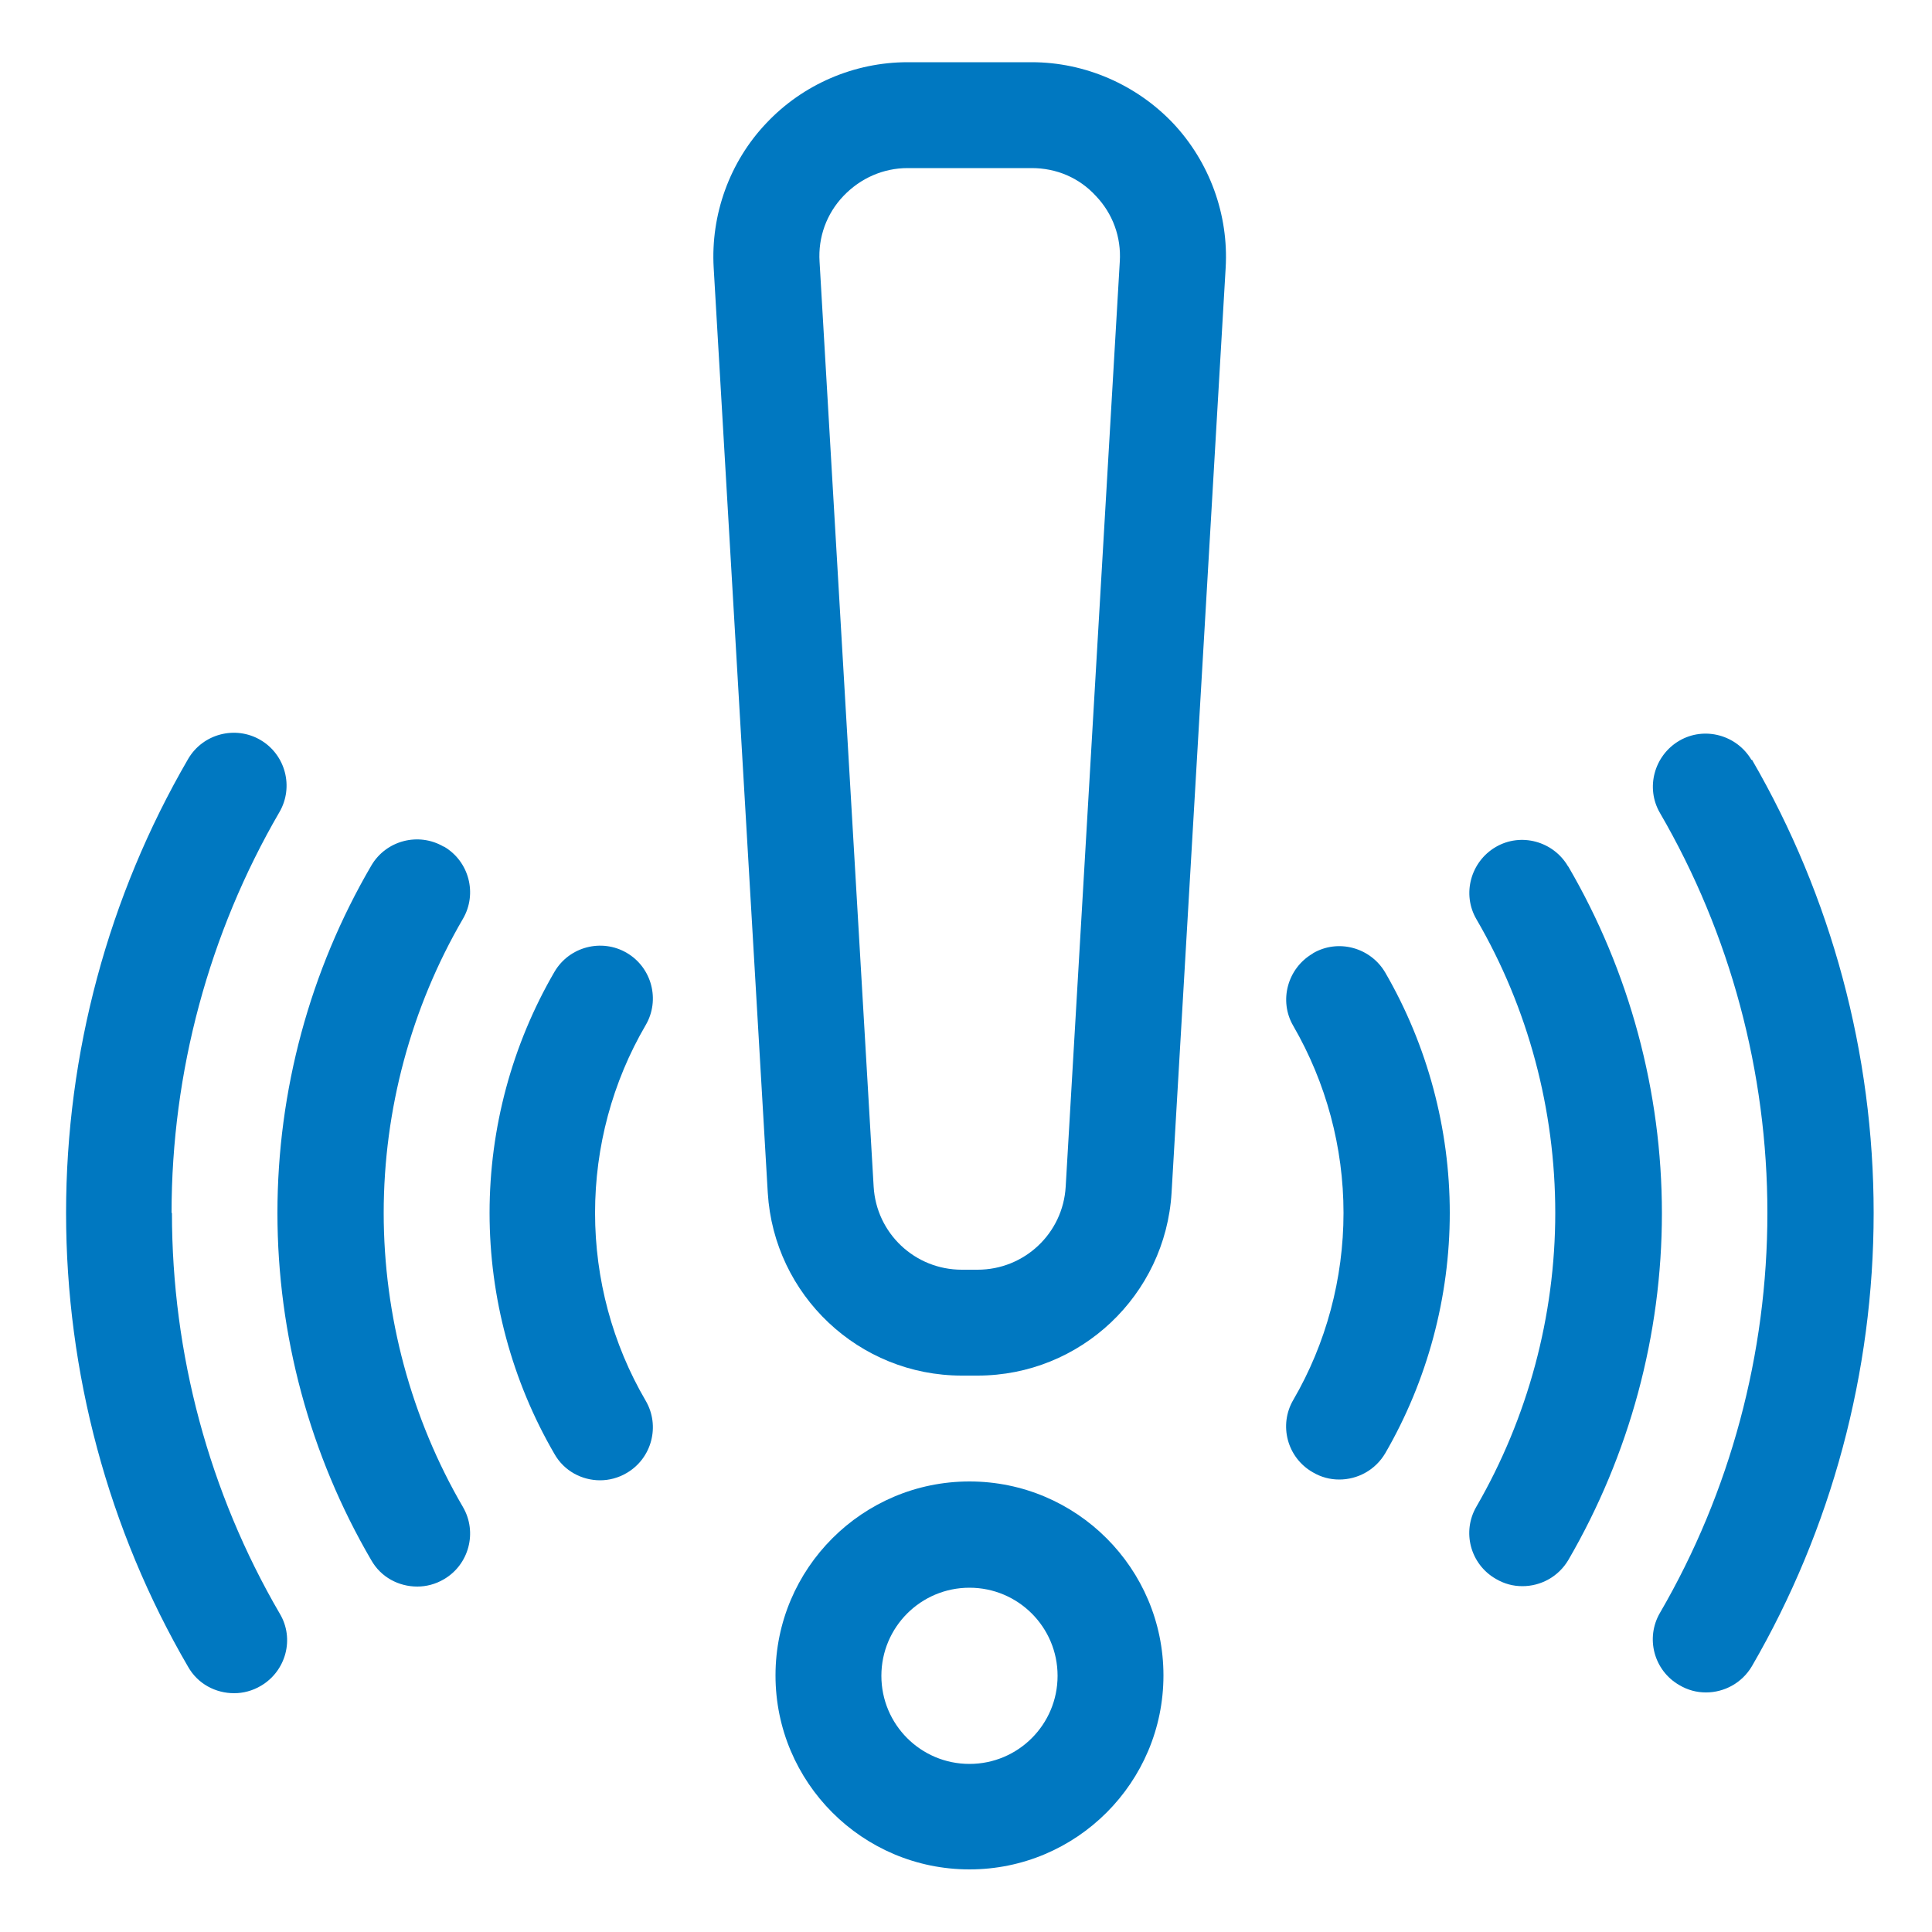 <?xml version="1.0" encoding="UTF-8"?><svg id="Layer_1" xmlns="http://www.w3.org/2000/svg" viewBox="0 0 50 50"><defs><style>.cls-1{fill:#0078c1;}</style></defs><path class="cls-1" d="M26.7,1.61h-3.21c-1.38,0-2.71.57-3.66,1.58-.95,1-1.44,2.37-1.36,3.74l1.4,23.94c.16,2.65,2.36,4.73,5.02,4.73h.41c2.66,0,4.86-2.08,5.02-4.73l1.4-23.94c.08-1.38-.42-2.74-1.36-3.74-.95-1-2.28-1.58-3.66-1.58h0ZM28.98,6.77l-1.4,23.94c-.07,1.21-1.07,2.15-2.28,2.15h-.41c-1.21,0-2.21-.94-2.28-2.15l-1.4-23.94c-.04-.63.18-1.24.62-1.7.44-.46,1.03-.72,1.66-.72h3.21c.64,0,1.23.25,1.66.72.44.46.66,1.07.62,1.7h0ZM28.98,6.77"/><path class="cls-1" d="M25.09,38.34c-2.77,0-5.02,2.25-5.02,5.02s2.25,5.02,5.02,5.02,5.02-2.25,5.02-5.02-2.25-5.02-5.02-5.02h0ZM25.09,45.65c-1.26,0-2.28-1.02-2.28-2.28s1.02-2.28,2.28-2.28,2.28,1.02,2.28,2.28-1.02,2.28-2.28,2.28h0ZM25.09,45.65"/><path class="cls-1" d="M16.22,24.66c-.65-.38-1.49-.16-1.87.49-1.1,1.89-1.68,4.05-1.68,6.24s.58,4.35,1.68,6.24c.25.44.71.68,1.18.68.23,0,.47-.06.69-.19.65-.38.87-1.22.49-1.87-.86-1.47-1.31-3.15-1.31-4.86s.45-3.39,1.31-4.86c.38-.65.16-1.49-.49-1.87h0ZM16.22,24.66"/><path class="cls-1" d="M11.48,21.91c-.65-.38-1.49-.16-1.87.49-1.59,2.72-2.43,5.83-2.43,8.99s.84,6.27,2.43,8.99c.25.44.71.68,1.19.68.23,0,.47-.06.69-.19.65-.38.87-1.22.49-1.87-1.34-2.3-2.05-4.94-2.05-7.61s.71-5.31,2.05-7.61c.38-.65.16-1.49-.49-1.87h0ZM11.48,21.91"/><path class="cls-1" d="M4.44,31.39c0-3.65.97-7.24,2.79-10.37.38-.65.16-1.49-.49-1.87-.65-.38-1.49-.16-1.87.49-2.07,3.56-3.16,7.62-3.16,11.75s1.09,8.2,3.16,11.75c.25.44.71.68,1.19.68.23,0,.47-.06.69-.19.65-.38.88-1.22.49-1.87-1.83-3.14-2.79-6.72-2.79-10.37h0ZM4.44,31.39"/><path class="cls-1" d="M33.97,24.68c-.65.38-.88,1.22-.5,1.87.85,1.47,1.3,3.14,1.3,4.84s-.45,3.38-1.3,4.84c-.38.65-.16,1.49.5,1.87.22.13.45.19.69.19.47,0,.93-.24,1.19-.68,1.09-1.88,1.67-4.04,1.67-6.22s-.58-4.34-1.67-6.22c-.38-.65-1.22-.88-1.87-.5h0ZM33.97,24.68"/><path class="cls-1" d="M40.58,22.42c-.38-.65-1.22-.88-1.87-.5-.65.38-.88,1.22-.5,1.87,1.34,2.3,2.04,4.93,2.04,7.6s-.71,5.3-2.04,7.6c-.38.65-.16,1.49.5,1.87.22.13.45.19.69.19.47,0,.93-.24,1.19-.68,1.58-2.72,2.42-5.82,2.42-8.97s-.84-6.26-2.42-8.97h0ZM40.58,22.42"/><path class="cls-1" d="M45.33,19.67c-.38-.65-1.22-.88-1.87-.5-.65.38-.88,1.22-.5,1.87,1.82,3.13,2.78,6.71,2.78,10.35s-.96,7.22-2.78,10.35c-.38.65-.16,1.49.5,1.87.22.13.45.19.69.19.47,0,.93-.24,1.19-.68,2.06-3.55,3.15-7.61,3.15-11.73s-1.09-8.18-3.15-11.73h0ZM45.33,19.67"/></svg>